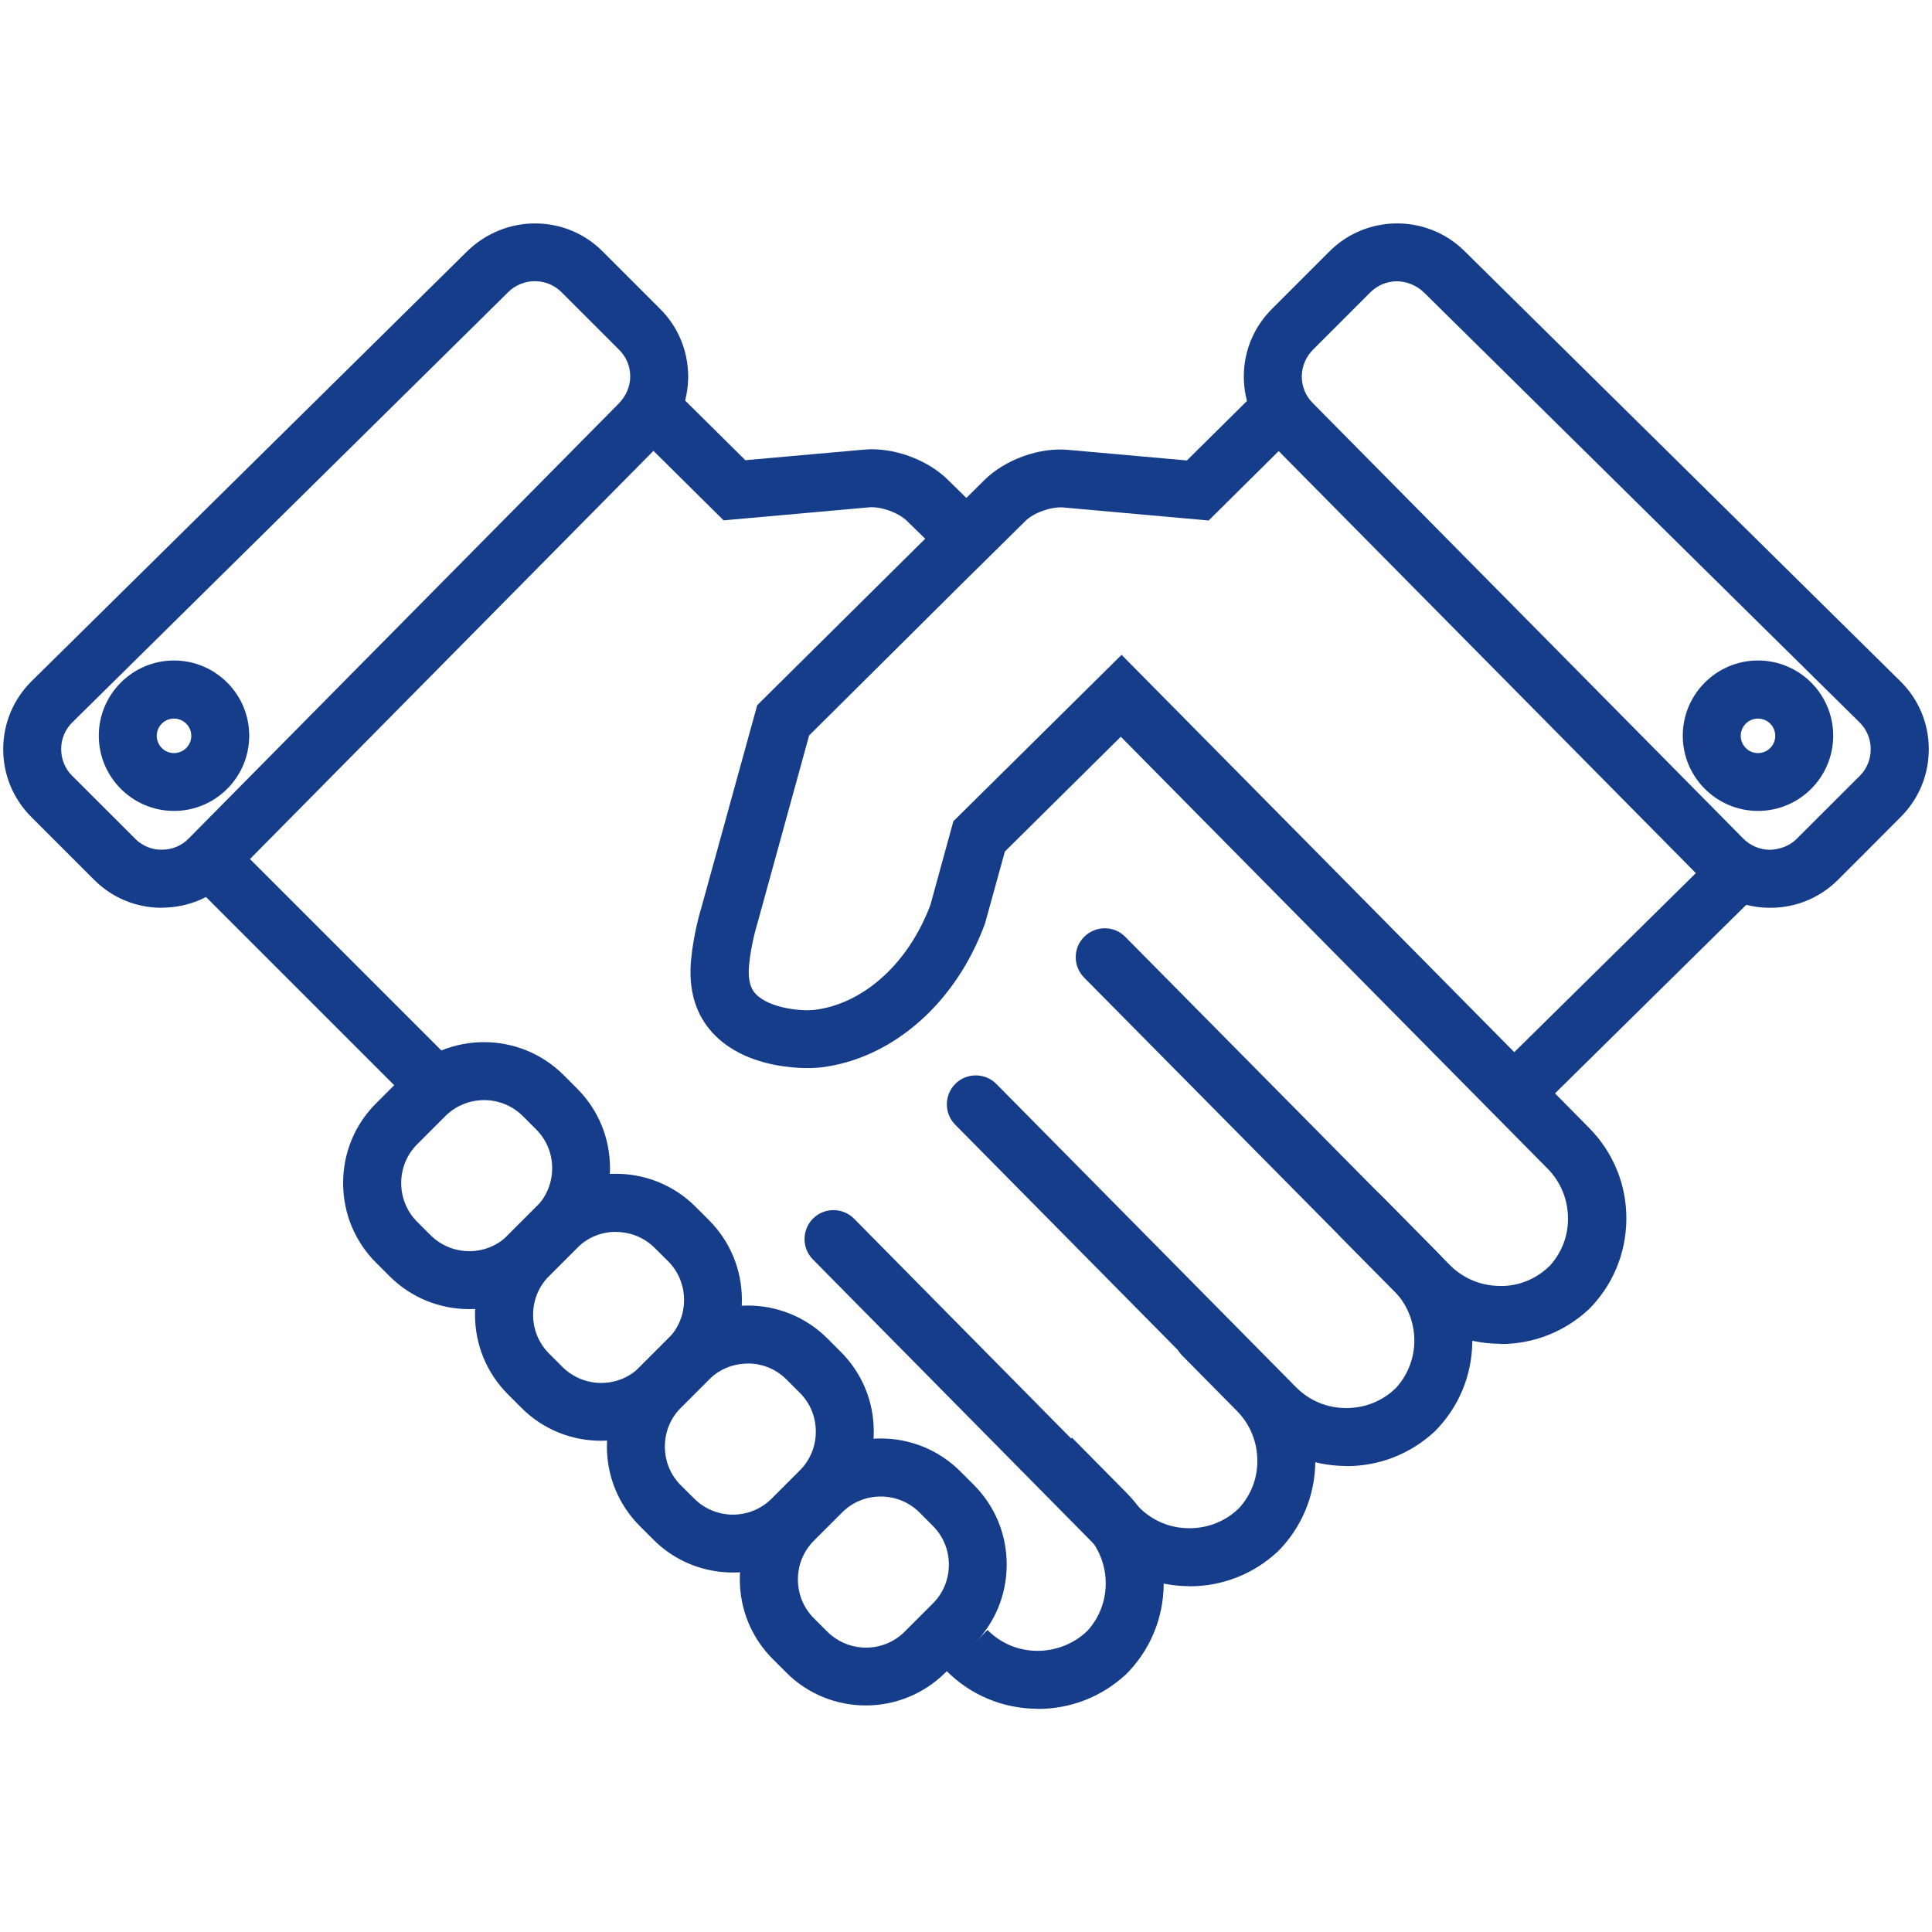 <svg viewBox="0 0 150 150" xmlns="http://www.w3.org/2000/svg"><g fill="#153d8a"><path d="m137.44 70.48h-.05c-1.99-.01-3.85-.79-5.24-2.2l-33.37-33.76c-1.46-1.48-2.22-3.35-2.21-5.33s.8-3.84 2.21-5.23l4.42-4.42c2.87-2.9 7.58-2.93 10.49-.06l33.86 33.42c1.41 1.39 2.19 3.25 2.2 5.23.01 1.99-.75 3.85-2.14 5.26s-4.94 4.95-4.94 4.95c-1.41 1.39-3.26 2.14-5.22 2.14zm-28.99-48.64c-.75 0-1.49.29-2.06.86l-4.44 4.44c-.56.56-.87 1.29-.88 2.07 0 .78.29 1.52.84 2.07l33.44 33.83c.55.55 1.28.86 2.06.87.76-.03 1.52-.29 2.07-.84l4.93-4.92c.54-.55.84-1.29.83-2.07 0-.78-.31-1.52-.86-2.06l-33.79-33.35c-.61-.6-1.39-.9-2.15-.9z"/><path d="m136.49 62.96c-3.22 0-5.84-2.62-5.84-5.84s2.62-5.84 5.84-5.84 5.84 2.62 5.84 5.84-2.62 5.84-5.84 5.84zm0-7.17c-.74 0-1.34.6-1.34 1.34s.6 1.34 1.34 1.34 1.34-.6 1.34-1.34-.6-1.34-1.34-1.34z"/><path d="m116.48 104.33h-.07c-2.67-.02-5.18-1.07-7.05-2.96l-25.19-25.47c-.87-.88-.87-2.31.02-3.18s2.31-.87 3.18.02l25.19 25.47c1.03 1.04 2.4 1.62 3.88 1.63 1.47.04 2.86-.55 3.9-1.58.9-1 1.4-2.27 1.4-3.63 0-1.47-.55-2.85-1.58-3.89l-33.14-33.54-9 8.91-1.55 5.61c-.29.78-.63 1.56-1.02 2.32-2.54 4.92-6.88 8.21-11.61 8.82-1.7.22-6.63.05-9.01-3.28-.98-1.37-1.37-3.09-1.17-5.11.2-2.04.73-3.8.83-4.13l4.3-15.59 17.65-17.49c1.6-1.58 4.27-2.55 6.52-2.33l9.19.82 5.21-5.16c.88-.88 2.31-.87 3.18.01.88.88.87 2.31-.01 3.18l-6.69 6.63-11.28-1.01c-.92-.08-2.3.4-2.95 1.05l-4.89 4.83-11.9 11.82-3.99 14.5c-.07.23-.51 1.67-.67 3.31-.09.91.03 1.6.35 2.06.89 1.24 3.54 1.58 4.78 1.43 3.26-.42 6.32-2.82 8.18-6.42.29-.56.55-1.14.77-1.73l1.78-6.49 13.06-12.92 36.31 36.74c1.87 1.9 2.9 4.41 2.88 7.08s-1.07 5.17-2.97 7.05h-.01c-1.85 1.7-4.24 2.64-6.78 2.64z"/><path d="m114.1 74.26h23.76v4.5h-23.76z" transform="matrix(.712 -.702 .702 .712 -17.43 110.52)"/><path d="m104.53 113.82h-.06c-2.68-.02-5.18-1.07-7.05-2.96l-23.26-23.54c-.87-.88-.86-2.31.02-3.18s2.31-.86 3.18.02l23.26 23.54c1.03 1.04 2.4 1.62 3.88 1.62h.04c1.46 0 2.83-.56 3.86-1.58.9-1 1.4-2.27 1.41-3.63 0-1.47-.55-2.85-1.58-3.89l-4.24-4.29c-.87-.88-.87-2.31.02-3.18.88-.87 2.31-.87 3.18.02l4.24 4.29c1.87 1.9 2.9 4.41 2.88 7.08s-1.07 5.17-2.97 7.05h-.01c-1.85 1.7-4.24 2.64-6.79 2.64z"/><path d="m92.35 123.15h-.06c-2.67-.02-5.18-1.07-7.05-2.96l-22.13-22.41c-.87-.88-.86-2.31.02-3.18s2.31-.86 3.18.02l22.13 22.41c1.03 1.04 2.4 1.62 3.88 1.62h.04c1.46 0 2.83-.56 3.86-1.58.9-1 1.4-2.27 1.4-3.63 0-1.47-.55-2.85-1.58-3.89l-4.24-4.29c-.87-.88-.87-2.31.02-3.18.88-.87 2.31-.87 3.18.02l4.24 4.29c1.87 1.9 2.9 4.41 2.88 7.08s-1.07 5.17-2.97 7.05h-.01c-1.85 1.7-4.24 2.64-6.79 2.64z"/><path d="m80.58 132.67h-.06c-2.68-.02-5.18-1.07-7.05-2.96l3.2-3.16c1.03 1.04 2.4 1.62 3.88 1.62 1.44 0 2.86-.55 3.9-1.58.9-1 1.39-2.27 1.4-3.63 0-1.47-.55-2.85-1.58-3.89l-4.24-4.29 3.2-3.16 4.24 4.29c1.87 1.9 2.9 4.41 2.88 7.08s-1.07 5.17-2.97 7.05h-.01c-1.85 1.7-4.24 2.64-6.79 2.64z"/><path d="m36.43 101.64c-2.24 0-4.48-.85-6.19-2.56l-1.04-1.04c-1.65-1.65-2.56-3.84-2.56-6.19s.91-4.54 2.56-6.19l2.19-2.19c3.41-3.41 8.96-3.41 12.37 0l1.04 1.04c1.65 1.65 2.56 3.84 2.56 6.19s-.91 4.54-2.56 6.19l-2.19 2.19c-1.71 1.7-3.95 2.56-6.19 2.56zm-3-5.74c1.66 1.65 4.35 1.66 6.01 0l2.19-2.19c.8-.8 1.24-1.87 1.24-3.01s-.44-2.21-1.24-3.01l-1.04-1.04c-1.66-1.65-4.35-1.65-6.01 0l-2.19 2.19c-.8.8-1.24 1.87-1.24 3.01s.44 2.21 1.24 3.01z"/><path d="m46.66 111.86c-2.24 0-4.48-.85-6.18-2.56l-1.04-1.04c-1.65-1.65-2.56-3.85-2.56-6.19s.91-4.54 2.56-6.19l2.19-2.19c3.41-3.41 8.96-3.41 12.37 0l1.04 1.04c1.65 1.65 2.56 3.85 2.56 6.19s-.91 4.54-2.56 6.19l-2.19 2.19c-1.71 1.7-3.95 2.56-6.19 2.56zm1.16-16.22c-1.09 0-2.18.41-3 1.24l-2.19 2.19c-.8.8-1.24 1.87-1.24 3.01s.44 2.21 1.24 3.01l1.04 1.04c1.66 1.65 4.35 1.66 6.01 0l2.19-2.19c.8-.8 1.24-1.87 1.24-3.01s-.44-2.21-1.24-3.01l-1.04-1.03c-.83-.83-1.92-1.24-3-1.24z"/><path d="m56.9 122.09c-2.24 0-4.48-.85-6.18-2.56l-1.04-1.04c-1.65-1.65-2.56-3.85-2.56-6.19s.91-4.54 2.56-6.19l2.19-2.19c3.41-3.41 8.96-3.41 12.37 0l1.04 1.04c1.65 1.65 2.56 3.84 2.56 6.19s-.91 4.54-2.56 6.19l-2.19 2.19c-1.7 1.7-3.95 2.56-6.18 2.56zm1.15-16.22c-1.09 0-2.18.41-3 1.24l-2.19 2.19c-.8.8-1.24 1.87-1.24 3.01s.44 2.21 1.24 3.01l1.04 1.03c1.66 1.66 4.35 1.66 6.01 0l2.19-2.19c.8-.8 1.24-1.87 1.24-3.01s-.44-2.21-1.24-3.01l-1.04-1.04c-.83-.83-1.92-1.24-3-1.24z"/><path d="m67.22 132.41c-2.24 0-4.48-.85-6.18-2.56l-1.04-1.04c-1.65-1.65-2.56-3.85-2.56-6.19s.91-4.54 2.56-6.19l2.19-2.19c3.41-3.41 8.96-3.41 12.37 0l1.04 1.04c1.65 1.65 2.56 3.84 2.56 6.19s-.91 4.54-2.56 6.19l-2.19 2.19c-1.71 1.7-3.95 2.56-6.18 2.56zm1.16-16.22c-1.09 0-2.18.41-3 1.24l-2.19 2.19c-.8.8-1.24 1.87-1.24 3.01s.44 2.21 1.24 3.01l1.04 1.04c1.66 1.65 4.35 1.66 6.01 0l2.19-2.19c.8-.8 1.24-1.87 1.24-3.01s-.44-2.21-1.24-3.01l-1.04-1.04c-.83-.83-1.92-1.24-3-1.24z"/><path d="m12.56 70.48c-1.97 0-3.82-.76-5.21-2.13l-4.95-4.95c-1.4-1.42-2.16-3.28-2.15-5.27s.8-3.85 2.2-5.24l33.79-33.35c2.98-2.94 7.69-2.91 10.57 0l4.42 4.42c1.4 1.38 2.18 3.24 2.2 5.22.01 1.98-.75 3.85-2.14 5.26l-33.44 33.83c-1.39 1.41-3.25 2.19-5.24 2.2h-.05zm-2.05-5.34c.55.54 1.33.86 2.07.83.79 0 1.52-.31 2.06-.86l33.38-33.76c.61-.62.91-1.36.91-2.14s-.31-1.51-.87-2.06l-4.44-4.44c-1.14-1.16-3-1.17-4.15-.04l-33.86 33.42c-.55.54-.86 1.28-.86 2.06s.29 1.52.84 2.07l4.93 4.92z"/><path d="m13.51 62.96c-3.22 0-5.84-2.62-5.84-5.84s2.62-5.84 5.84-5.84 5.84 2.62 5.84 5.84-2.62 5.84-5.84 5.84zm0-7.17c-.74 0-1.34.6-1.34 1.34s.6 1.34 1.34 1.34 1.34-.6 1.34-1.34-.6-1.34-1.34-1.34z"/><path d="m73.25 43.21-2.83-2.76c-.66-.65-2.03-1.14-2.95-1.06l-11.29 1.01-6.69-6.63 3.17-3.2 5.21 5.16 9.2-.82c2.23-.21 4.91.75 6.51 2.33l2.82 2.76-3.15 3.22z"/><path d="m22.63 63.12h4.5v24.4h-4.5z" transform="matrix(.707 -.707 .707 .707 -45.98 39.67)"/></g></svg>